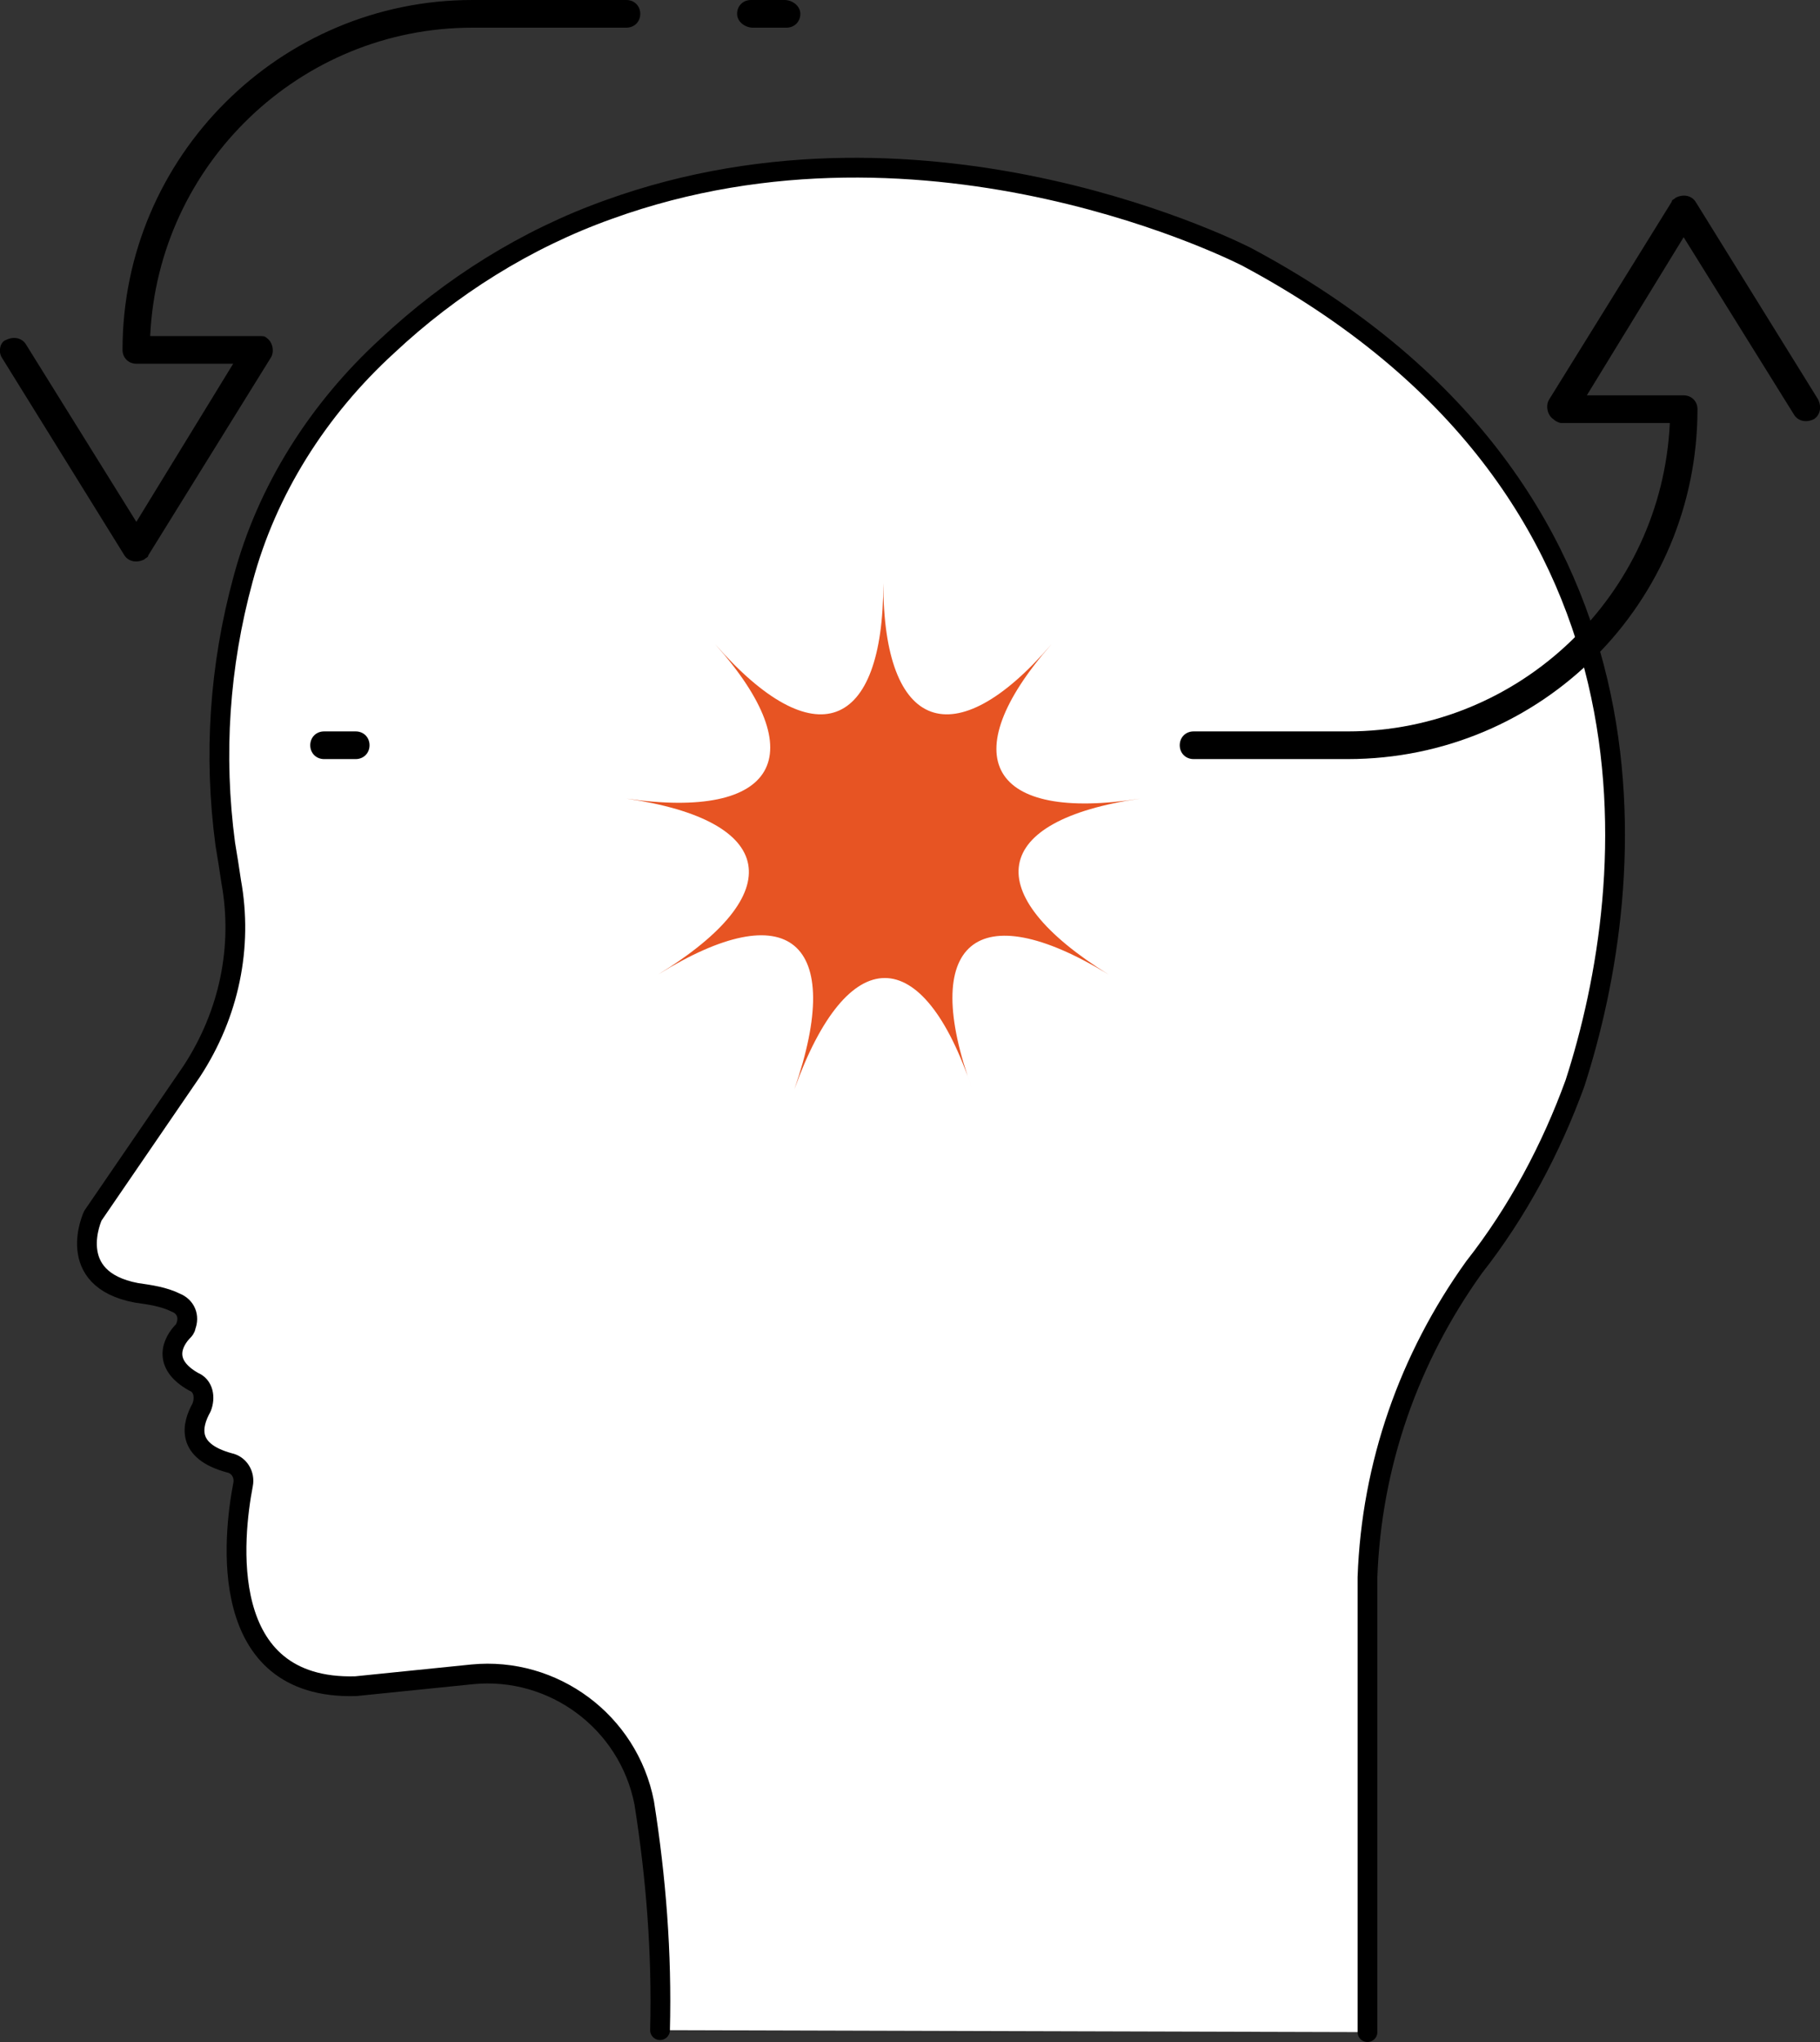 <?xml version="1.0" encoding="utf-8"?>
<!-- Generator: Adobe Illustrator 27.9.0, SVG Export Plug-In . SVG Version: 6.00 Build 0)  -->
<svg version="1.1" id="Layer_1" xmlns="http://www.w3.org/2000/svg" xmlns:xlink="http://www.w3.org/1999/xlink" x="0px" y="0px"
	 viewBox="0 0 92.1 103.3" style="enable-background:new 0 0 92.1 103.3;" xml:space="preserve">
<rect x="0" y="0" width="92.1" height="103.3" fill="#333333" stroke="none"/>
<style type="text/css">
	.st0{fill:#FFFFFF;stroke:#000000;stroke-linecap:round;stroke-linejoin:round;}
	.st1{fill:#E75423;}
</style>
<path id="Path_22034" class="st0" d="M69.2,102.8v-23c0.2-5.7,2.1-11.1,5.4-15.7c2.2-2.8,3.9-6,5.1-9.3C83,44.6,85,24.7,63.1,13
	c0,0-16-8.3-32.3-2.4c-4.2,1.5-8,3.9-11.2,6.9c-3.5,3.2-6.1,7.3-7.3,11.8c-1.2,4.4-1.5,8.9-0.9,13.4c0.1,0.6,0.2,1.2,0.3,1.9
	c0.6,3.3-0.1,6.7-2,9.6l-5,7.3c0,0-1.5,3.2,2.2,3.9c0.7,0.1,1.4,0.2,2,0.5c0.5,0.2,0.7,0.7,0.5,1.2c0,0.1-0.1,0.2-0.1,0.2
	c-0.6,0.6-1.1,1.7,0.5,2.6c0.5,0.2,0.6,0.8,0.4,1.3c0,0,0,0,0,0c-0.5,0.9-0.8,2.2,1.4,2.8c0.5,0.1,0.8,0.6,0.7,1.1
	c-0.5,2.6-1.4,10.4,5.7,10.2l5.9-0.6c4.1-0.4,7.9,2.4,8.7,6.5c0.6,3.8,0.9,7.6,0.8,11.5"/>
<path id="Path_22049" class="st1" d="M40.2,55.1c2.6-7.5-0.3-9.9-6.9-5.8c6.7-4.1,6-7.8-1.6-8.9c7.6,1.1,9.5-2.2,4.5-7.8
	c5,5.7,8.5,4.4,8.5-3.1c0,7.5,3.6,8.8,8.5,3.1c-5,5.7-3.1,9,4.5,7.8c-7.6,1.1-8.2,4.8-1.6,8.9c-6.7-4.1-9.6-1.6-6.9,5.8
	C46.7,47.6,42.9,47.6,40.2,55.1z"/>
<path id="Path_22251" d="M79,21.4h5.5C84.1,30.1,76.9,37,68.2,37h-7.8c-0.4,0-0.7,0.3-0.7,0.7c0,0.4,0.3,0.7,0.7,0.7h7.8
	c9.8,0,17.7-7.9,17.7-17.7c0,0,0,0,0,0l0,0c0-0.4-0.3-0.7-0.7-0.7l0,0h-4.9l4.9-8l5.6,9c0.2,0.3,0.6,0.4,1,0.2
	c0.3-0.2,0.4-0.6,0.2-1l-6.2-10c-0.2-0.3-0.6-0.4-1-0.2c-0.1,0.1-0.2,0.1-0.2,0.2l-6.2,10c-0.2,0.3-0.1,0.8,0.2,1
	C78.7,21.3,78.9,21.4,79,21.4"/>
<path id="Path_22252" d="M18,37h-1.6c-0.4,0-0.7,0.3-0.7,0.7c0,0.4,0.3,0.7,0.7,0.7H18c0.4,0,0.7-0.3,0.7-0.7
	C18.7,37.3,18.4,37,18,37"/>
<path id="Path_22253" d="M0.1,18.1l6.2,10c0.2,0.3,0.6,0.4,1,0.2c0.1-0.1,0.2-0.1,0.2-0.2l6.2-10c0.2-0.3,0.1-0.8-0.2-1
	c-0.1-0.1-0.2-0.1-0.4-0.1H7.6C8,8.3,15.2,1.4,23.9,1.4h7.8c0.4,0,0.7-0.3,0.7-0.7c0-0.4-0.3-0.7-0.7-0.7h-7.8
	C14.2,0,6.2,7.9,6.2,17.7c0,0,0,0,0,0l0,0c0,0.4,0.3,0.7,0.7,0.7l0,0h4.9l-4.9,8l-5.6-9c-0.2-0.3-0.6-0.4-1-0.2
	C0,17.3-0.1,17.8,0.1,18.1L0.1,18.1"/>
<path id="Path_22254" d="M38.1,1.4h1.7c0.4,0,0.7-0.3,0.7-0.7S40.1,0,39.7,0h-1.7c-0.4,0-0.7,0.3-0.7,0.7S37.7,1.4,38.1,1.4"/>
</svg>
